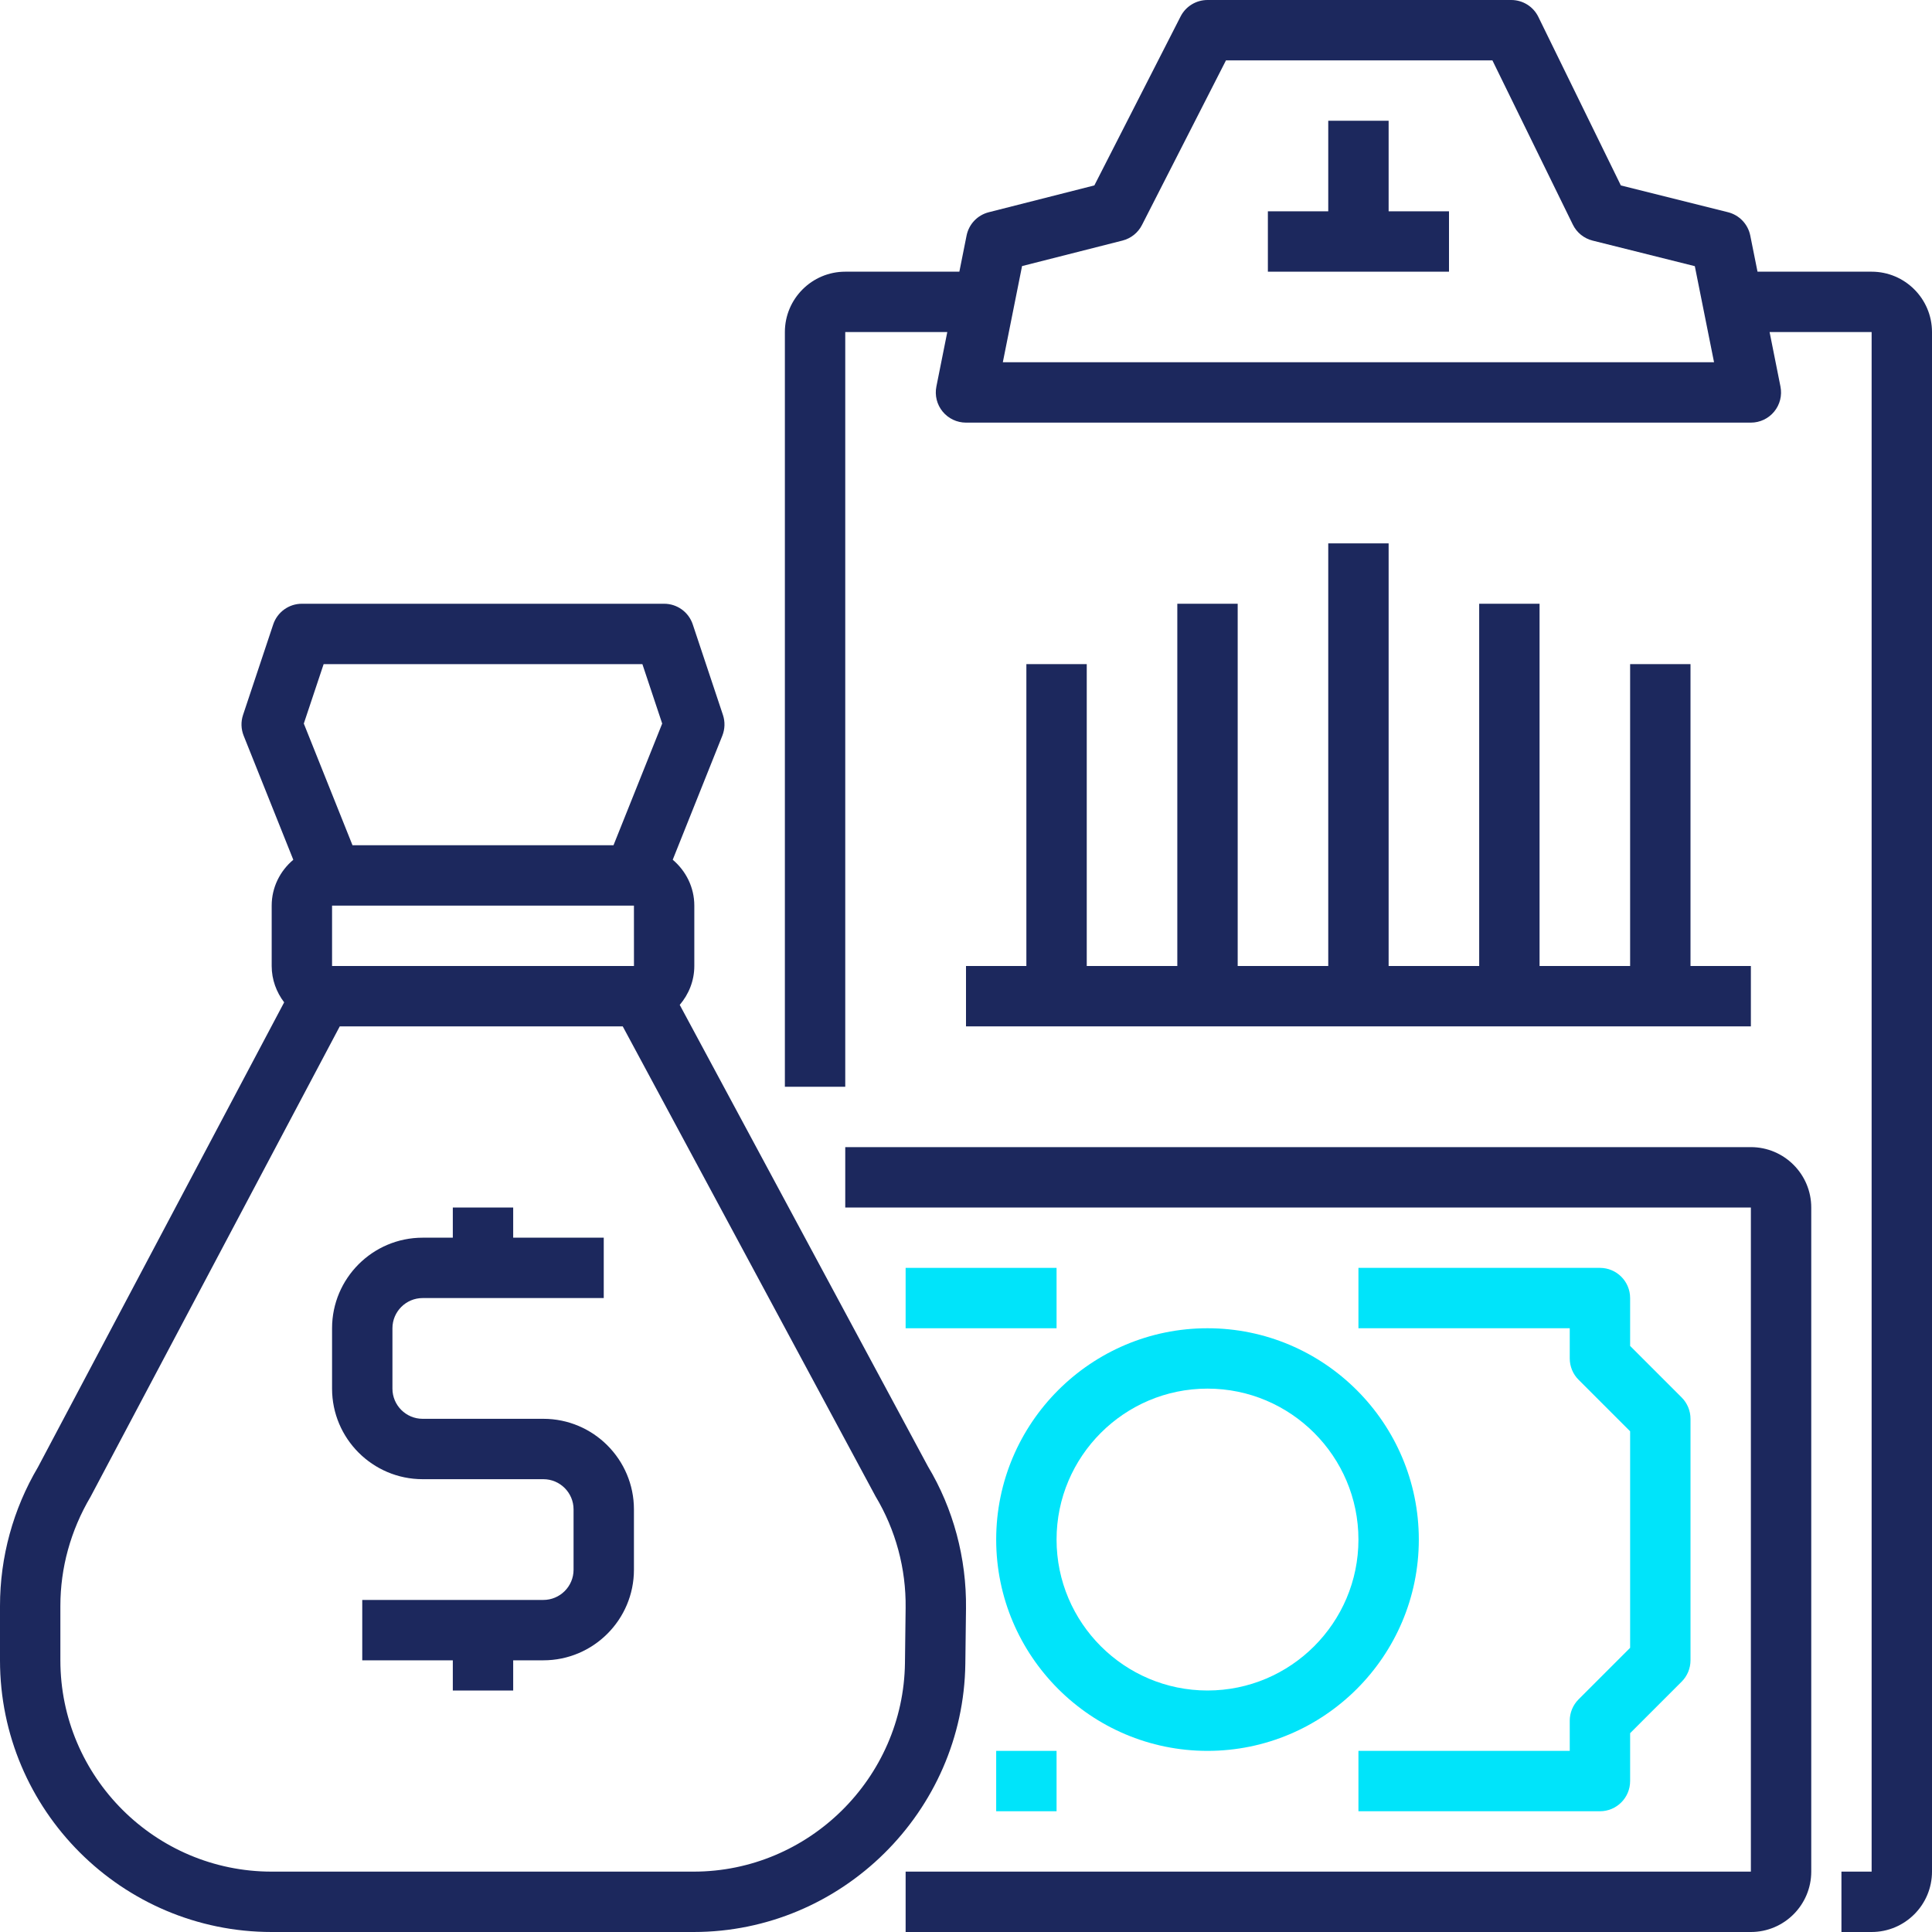 <?xml version="1.0" encoding="iso-8859-1"?>
<!-- Generator: Adobe Illustrator 19.0.0, SVG Export Plug-In . SVG Version: 6.00 Build 0)  -->
<svg version="1.1" id="Capa_1" xmlns="http://www.w3.org/2000/svg" xmlns:xlink="http://www.w3.org/1999/xlink" x="0px" y="0px"
	 viewBox="0 0 512 512" style="enable-background:new 0 0 512 512;" xml:space="preserve">
<g>
	<g>
		<path fill="#1c285d" d="M245.912,388.608l-65.776-122.304c2.376-2.792,3.864-6.36,3.864-10.304v-16c0-4.888-2.248-9.224-5.72-12.16l13.144-32.872
			c0.696-1.76,0.76-3.704,0.16-5.504l-8-24C182.496,162.2,179.448,160,176,160H80c-3.44,0-6.496,2.2-7.592,5.472l-8,24
			c-0.6,1.8-0.536,3.744,0.168,5.504l13.152,32.872C74.248,230.776,72,235.112,72,240v16c0,3.632,1.264,6.944,3.304,9.632
			L10.056,388.816C3.48,399.936,0,412.648,0,425.576V440c0,39.696,32.304,72,72,72h111.824c39.216,0,71.512-31.904,72-71.112
			L256,426.312C256.168,412.912,252.616,399.768,245.912,388.608z M85.768,176h84.472l5.248,15.752L162.584,224H93.416
			l-12.904-32.248L85.768,176z M168.008,256H88v-16h80L168.008,256z M239.824,440.688c-0.376,30.496-25.496,55.312-56,55.312H72
			c-30.88,0-56-25.12-56-56v-14.424c0-10.064,2.704-19.96,8.008-28.936L90.04,272h74.992l66.976,124.512
			c5.36,8.936,8.12,19.168,7.992,29.6L239.824,440.688z"/>
	</g>
</g>
<g>
	<g>
		<path fill="#1c285d" d="M144,376h-32c-4.408,0-8-3.592-8-8v-16c0-4.408,3.592-8,8-8h48v-16h-24v-8h-16v8h-8c-13.232,0-24,10.768-24,24v16
			c0,13.232,10.768,24,24,24h32c4.408,0,8,3.592,8,8v16c0,4.408-3.592,8-8,8H96v16h24v8h16v-8h8c13.232,0,24-10.768,24-24v-16
			C168,386.768,157.232,376,144,376z"/>
	</g>
</g>
<g>
	<g>
		<path fill="#1c285d" d="M464,304H224v16h240v176H240v16h224c8.824,0,16-7.176,16-16V320C480,311.176,472.824,304,464,304z"/>
	</g>
</g>
<g>
	<g>
		<path fill="#00e4fa" d="M320,352c-30.88,0-56,25.12-56,56s25.12,56,56,56s56-25.12,56-56S350.88,352,320,352z M320,448c-22.056,0-40-17.944-40-40
			c0-22.056,17.944-40,40-40c22.056,0,40,17.944,40,40C360,430.056,342.056,448,320,448z"/>
	</g>
</g>
<g>
	<g>
		<path fill="#00e4fa" d="M445.656,370.344L432,356.688V344c0-4.416-3.584-8-8-8h-64v16h56v8c0,2.12,0.84,4.16,2.344,5.656L432,379.312v57.376
			l-13.656,13.656C416.84,451.84,416,453.88,416,456v8h-56v16h64c4.416,0,8-3.584,8-8v-12.688l13.656-13.656
			C447.16,444.16,448,442.12,448,440v-64C448,373.88,447.16,371.84,445.656,370.344z"/>
	</g>
</g>
<g>
	<g>
		<rect fill="#00e4fa" x="240" y="336" width="40" height="16"/>
	</g>
</g>
<g>
	<g>
		<rect fill="#00e4fa" x="264" y="464" width="16" height="16"/>
	</g>
</g>
<g>
	<g>
		<path fill="#1c285d" d="M496,72h-30.24l-1.92-9.568c-0.608-3.032-2.904-5.44-5.904-6.192l-28.392-7.096L407.68,4.48
			C406.344,1.736,403.552,0,400.496,0H320c-3.008,0-5.76,1.68-7.128,4.36l-22.856,44.776l-27.992,7.112
			c-2.992,0.76-5.272,3.168-5.872,6.184L254.24,72H224c-8.824,0-16,7.176-16,16v200h16V88h27.04l-2.888,14.432
			c-0.472,2.352,0.136,4.792,1.656,6.64C251.336,110.928,253.6,112,256,112h208c2.4,0,4.664-1.072,6.184-2.928
			c1.52-1.848,2.128-4.288,1.656-6.64L468.96,88H496v408h-8v16h8c8.824,0,16-7.176,16-16V88C512,79.176,504.824,72,496,72z
			 M265.76,96l5.096-25.488l26.616-6.76c2.232-0.568,4.112-2.064,5.16-4.12L324.896,16h70.608l21.312,43.52
			c1.032,2.12,2.952,3.664,5.24,4.24l27.088,6.776L454.24,96H265.76z"/>
	</g>
</g>
<g>
	<g>
		<polygon fill="#1c285d" points="368,56 368,32 352,32 352,56 336,56 336,72 384,72 384,56 		"/>
	</g>
</g>
<g>
	<g>
		<polygon fill="#1c285d" points="448,256 448,176 432,176 432,256 408,256 408,160 392,160 392,256 368,256 368,144 352,144 352,256 328,256 
			328,160 312,160 312,256 288,256 288,176 272,176 272,256 256,256 256,272 464,272 464,256 		"/>
	</g>
</g>
<g>
</g>
<g>
</g>
<g>
</g>
<g>
</g>
<g>
</g>
<g>
</g>
<g>
</g>
<g>
</g>
<g>
</g>
<g>
</g>
<g>
</g>
<g>
</g>
<g>
</g>
<g>
</g>
<g>
</g>
</svg>
